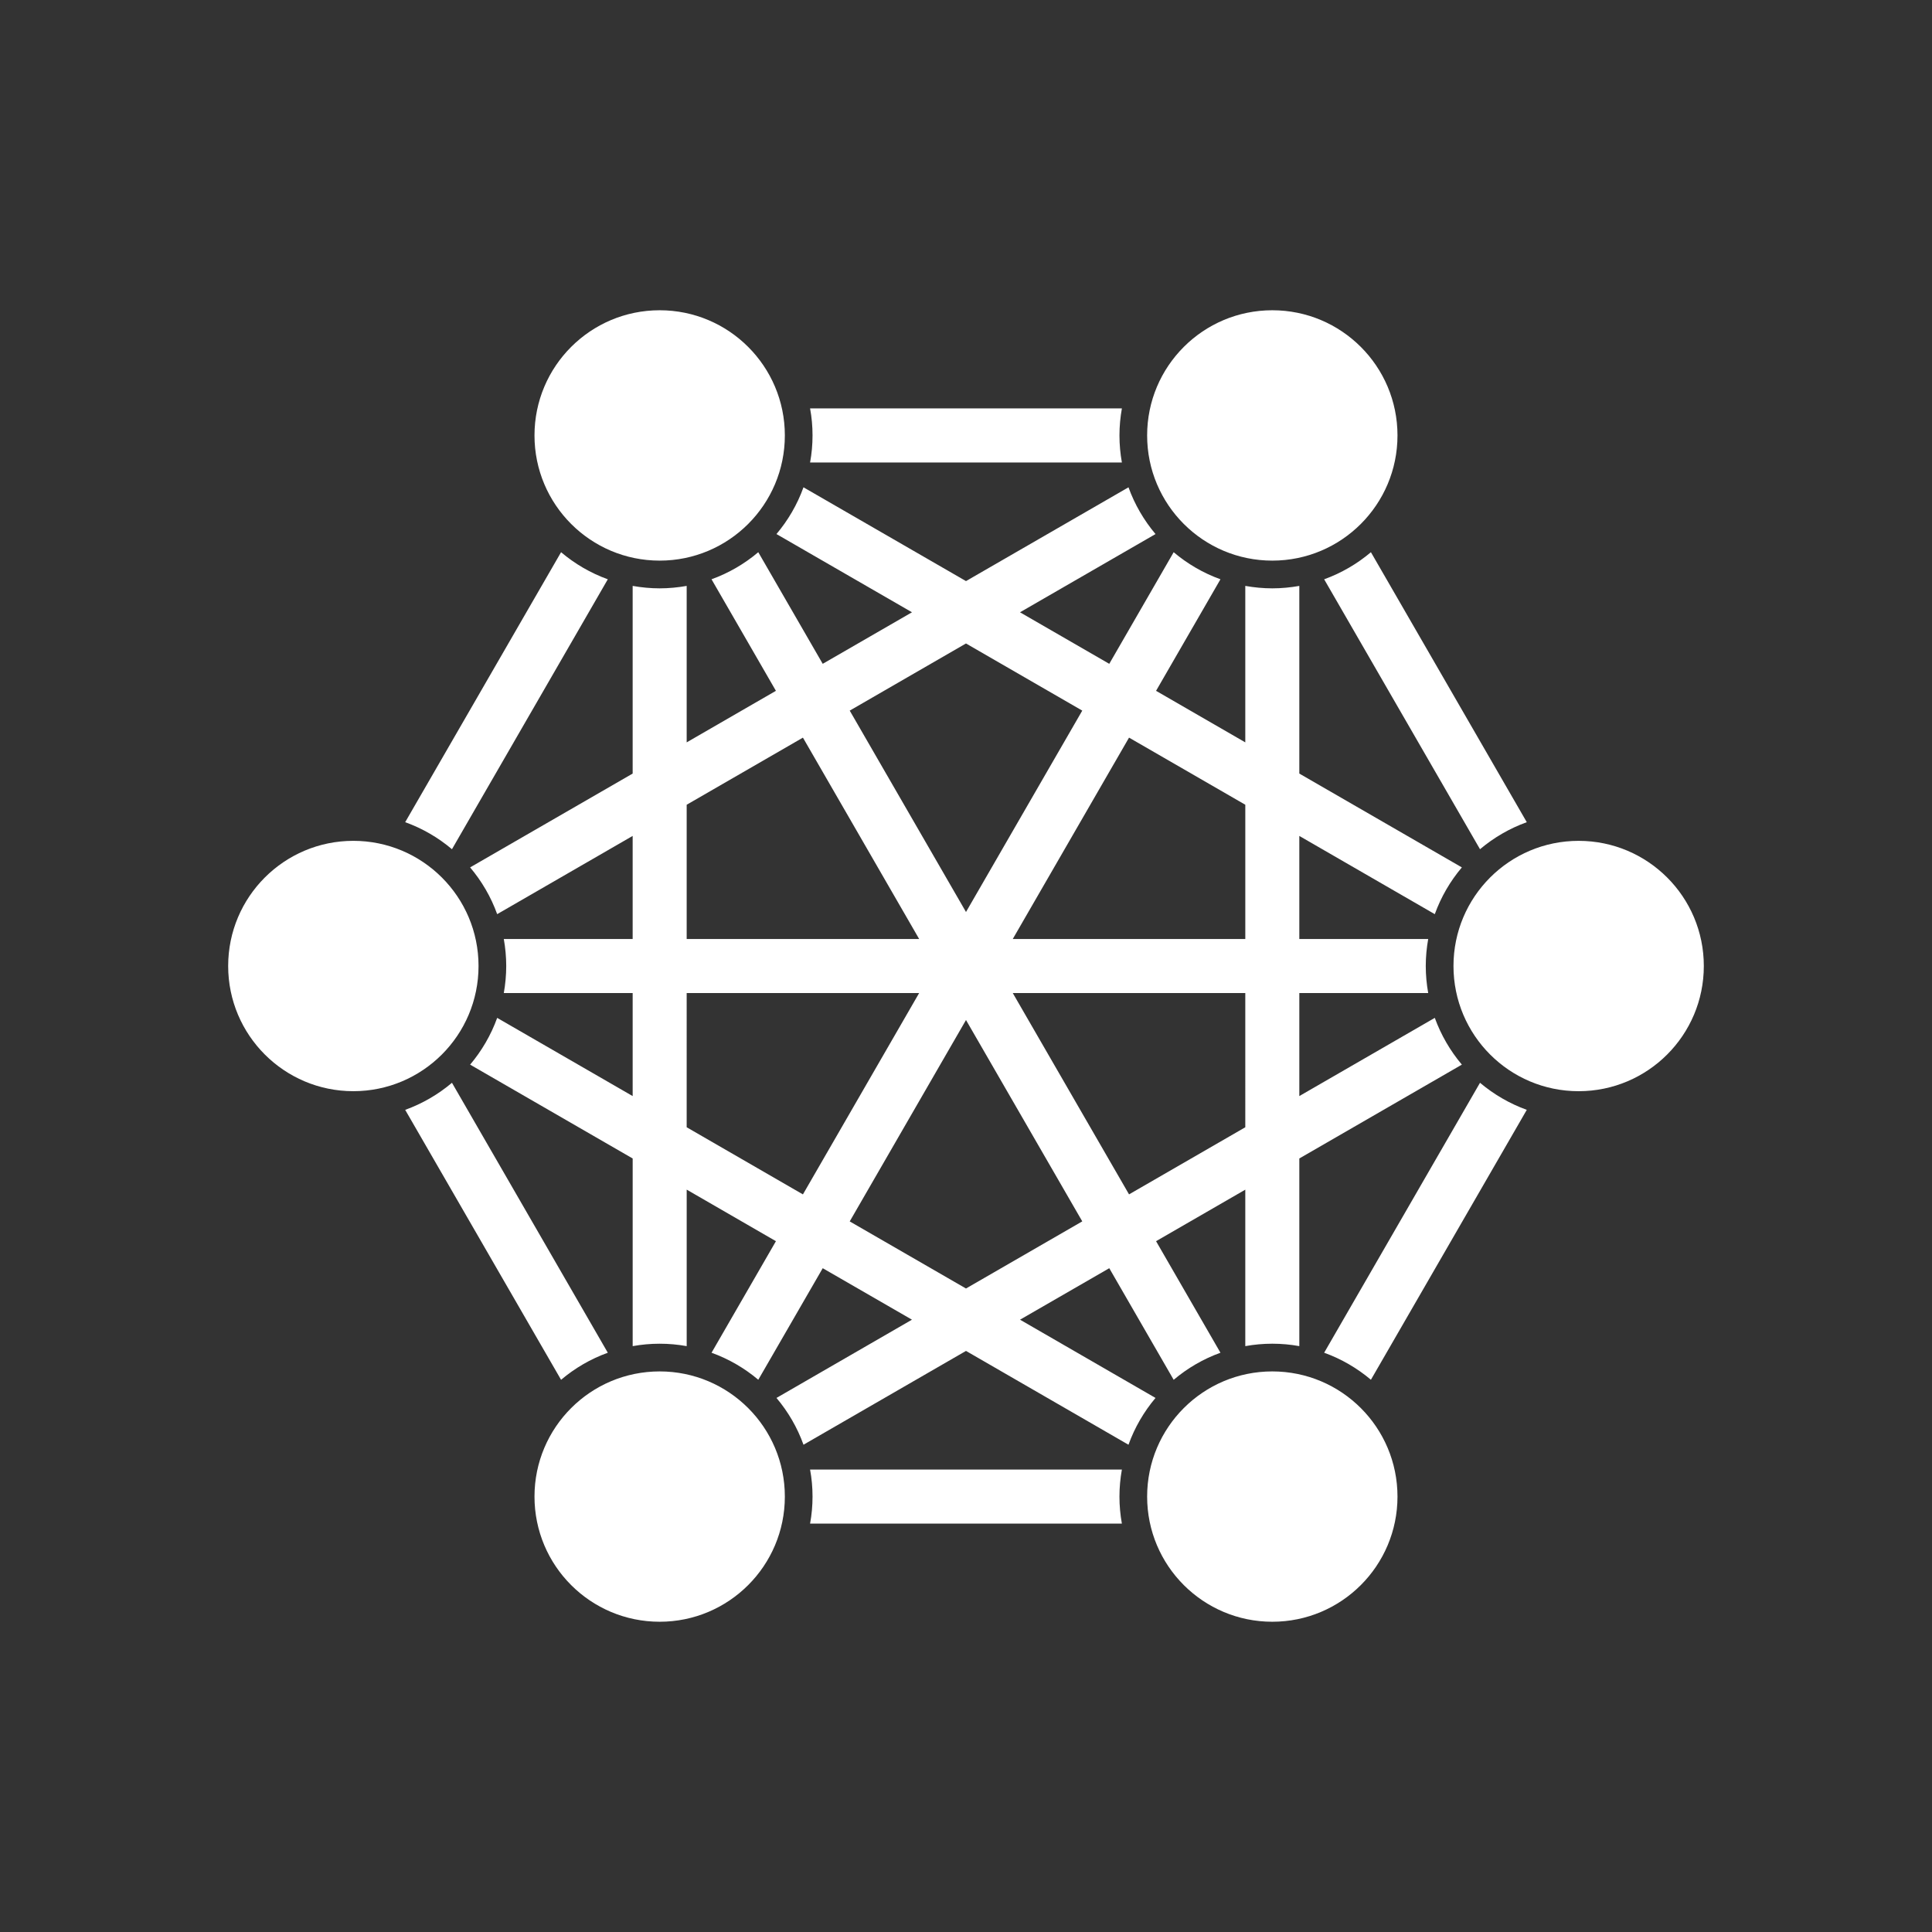 <?xml version="1.0" encoding="utf-8"?>
<!-- Generator: Adobe Illustrator 16.0.0, SVG Export Plug-In . SVG Version: 6.00 Build 0)  -->
<!DOCTYPE svg PUBLIC "-//W3C//DTD SVG 1.1//EN" "http://www.w3.org/Graphics/SVG/1.1/DTD/svg11.dtd">
<svg version="1.1" id="Layer_1" xmlns="http://www.w3.org/2000/svg" xmlns:xlink="http://www.w3.org/1999/xlink" x="0px" y="0px"
	 width="216px" height="216px" viewBox="-58 -58 216 216" enable-background="new -58 -58 216 216" xml:space="preserve">
<rect x="-58" y="-58" width="216" height="216" fill="#333333" stroke="none"/>
<path fill="#FFFFFF" d="M15.753,4.678c7.725,0,13.994-6.266,13.994-13.996c0-7.731-6.27-13.995-13.994-13.995
	c-7.73,0-13.996,6.264-13.996,13.995C1.757-1.588,8.023,4.678,15.753,4.678 M15.753,95.326c-7.73,0-13.996,6.264-13.996,13.994
	c0,7.729,6.266,13.993,13.996,13.993c7.725,0,13.994-6.264,13.994-13.993C29.747,101.59,23.478,95.326,15.753,95.326 M-4.499,50
	c0-7.729-6.267-13.993-13.999-13.993c-7.724,0-13.992,6.263-13.992,13.993c0,7.73,6.268,13.996,13.992,13.996
	C-10.766,63.996-4.499,57.73-4.499,50 M84.245,95.326c-7.728,0-13.994,6.264-13.994,13.994c0,7.729,6.267,13.993,13.994,13.993
	c7.729,0,13.996-6.264,13.996-13.993C98.241,101.59,91.975,95.326,84.245,95.326 M84.245,4.678c7.729,0,13.996-6.266,13.996-13.996
	c0-7.731-6.267-13.995-13.996-13.995c-7.728,0-13.994,6.264-13.994,13.995C70.251-1.588,76.518,4.678,84.245,4.678 M118.493,36.008
	c-7.729,0-13.992,6.263-13.992,13.993c0,7.73,6.263,13.996,13.992,13.996c7.731,0,13.996-6.266,13.996-13.996
	C132.489,42.271,126.225,36.008,118.493,36.008 M49.998,86.056L37,78.555l13-22.516l12.999,22.512L49.998,86.056L49.998,86.056z
	 M31.768,75.535l-12.997-7.506V53.022h25.992L31.768,75.535L31.768,75.535z M18.771,31.972l12.997-7.504l12.996,22.515H18.771
	V31.972L18.771,31.972z M49.998,13.941l13.001,7.506L50,43.962L37,21.448L49.998,13.941L49.998,13.941z M68.228,24.467l12.998,7.504
	v15.01H55.228L68.228,24.467L68.228,24.467z M81.226,68.029l-12.998,7.504l-13-22.511h25.998V68.029L81.226,68.029z M56.041,89.543
	l9.977-5.756l7.201,12.477c1.539-1.299,3.302-2.332,5.23-3.026l-7.2-12.472l9.977-5.76v17.493c0.981-0.177,1.99-0.271,3.02-0.271
	c1.03,0,2.041,0.094,3.02,0.271v-20.98l18.173-10.492c-1.297-1.536-2.328-3.303-3.027-5.228l-15.146,8.743v-11.52h14.409
	c-0.175-0.983-0.272-1.99-0.272-3.022c0-1.029,0.098-2.038,0.272-3.019H87.265V35.458l15.146,8.746
	c0.699-1.93,1.73-3.694,3.027-5.228l-18.173-10.49V7.505c-0.979,0.172-1.989,0.273-3.02,0.273c-1.029,0-2.038-0.101-3.02-0.273
	v17.493l-9.977-5.762l7.2-12.471c-1.929-0.696-3.695-1.729-5.23-3.027l-7.201,12.479l-9.981-5.762l15.152-8.746
	c-1.294-1.534-2.328-3.3-3.022-5.227L50,6.967L31.83-3.519c-0.692,1.927-1.725,3.693-3.021,5.227l15.152,8.746l-9.98,5.762
	L26.776,3.737c-1.534,1.298-3.301,2.332-5.227,3.027l7.199,12.471l-9.977,5.763V7.505c-0.981,0.172-1.989,0.273-3.019,0.273
	c-1.033,0-2.042-0.101-3.02-0.273v20.981L-5.44,38.976c1.296,1.534,2.331,3.298,3.025,5.228l15.147-8.746v11.524H-1.674
	c0.173,0.98,0.271,1.989,0.271,3.019c0,1.032-0.098,2.039-0.271,3.022h14.407v11.52l-15.147-8.743
	c-0.695,1.925-1.729,3.691-3.025,5.228l18.173,10.492v20.98c0.979-0.177,1.987-0.271,3.02-0.271c1.029,0,2.037,0.094,3.019,0.271
	V75.001l9.977,5.765l-7.199,12.472c1.926,0.694,3.693,1.728,5.227,3.021l7.204-12.472l9.976,5.756l-15.147,8.748
	c1.296,1.535,2.329,3.302,3.021,5.232L50,93.034l18.166,10.489c0.694-1.931,1.729-3.697,3.022-5.232L56.041,89.543L56.041,89.543z
	 M90.042,93.237c1.931,0.694,3.695,1.728,5.228,3.021l17.426-30.176c-1.926-0.697-3.691-1.729-5.229-3.026L90.042,93.237
	L90.042,93.237z M9.954,93.237L-7.47,63.057c-1.536,1.297-3.299,2.329-5.23,3.026L4.728,96.264
	C6.261,94.965,8.027,93.932,9.954,93.237 M9.954,6.765C8.025,6.069,6.261,5.035,4.728,3.737L-12.7,33.922
	c1.928,0.692,3.694,1.723,5.23,3.022L9.954,6.765L9.954,6.765z M67.428-6.295c-0.175-0.985-0.271-1.99-0.271-3.023
	c0-1.03,0.097-2.04,0.271-3.02H32.568c0.181,0.979,0.274,1.989,0.274,3.02c0,1.033-0.093,2.038-0.274,3.023H67.428L67.428-6.295z
	 M90.042,6.765l17.425,30.179c1.537-1.295,3.303-2.33,5.229-3.022L95.27,3.737C93.737,5.035,91.973,6.069,90.042,6.765
	 M32.568,106.301c0.181,0.98,0.274,1.986,0.274,3.02c0,1.032-0.093,2.034-0.274,3.017h34.859c-0.175-0.982-0.271-1.984-0.271-3.017
	c0-1.033,0.097-2.039,0.271-3.02H32.568L32.568,106.301z"/>
</svg>
